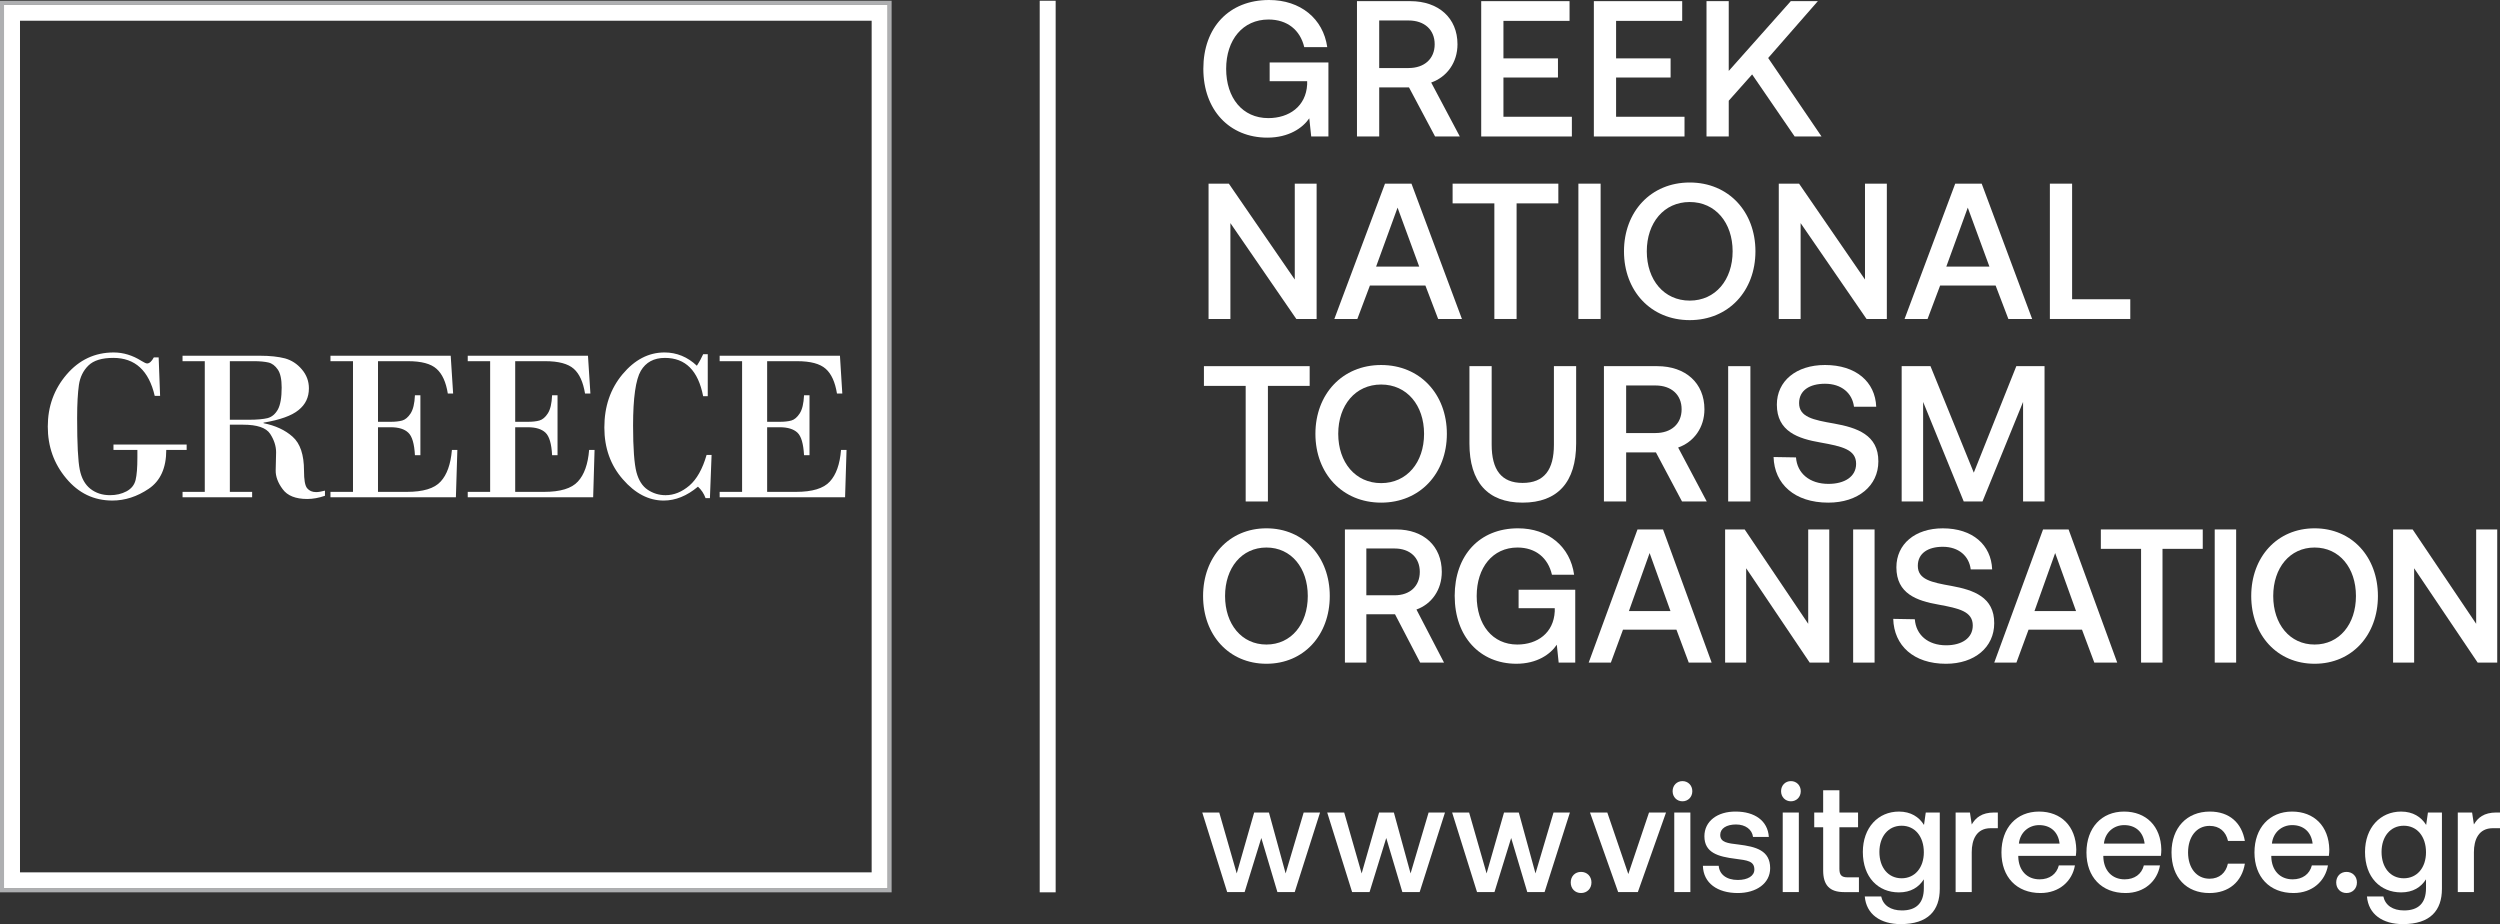 <?xml version="1.0" encoding="UTF-8"?><svg id="Layer_2" xmlns="http://www.w3.org/2000/svg" viewBox="0 0 234.234 86.584"><rect x="0" y="0" width="234.234" height="86.584" fill="#333333" stroke="none"/><defs><style>.cls-1{fill:#aeafb1;}.cls-1,.cls-2,.cls-3{stroke-width:0px;}.cls-2{fill:none;}.cls-3{fill:#fff;}</style></defs><g id="Layer_1-2"><path class="cls-3" d="M112.745,6.448c0-3.858,2.391-6.448,6.158-6.448,2.934,0,5.071,1.738,5.452,4.419h-2.155c-.381-1.611-1.594-2.59-3.35-2.59-2.409,0-3.967,1.902-3.967,4.619s1.521,4.618,3.948,4.618c1.956,0,3.532-1.105,3.641-3.151v-.308h-3.514v-1.757h5.506v6.937h-1.612l-.181-1.702c-.616.905-1.92,1.811-3.931,1.811-3.55,0-5.995-2.59-5.995-6.447Z"/><path class="cls-3" d="M127.139.108h4.999c2.645,0,4.419,1.576,4.419,4.039,0,1.703-.978,3.062-2.463,3.586l2.681,5.054h-2.318l-2.445-4.601h-2.789v4.601h-2.083V.108ZM129.222,1.92v4.455h2.753c1.485,0,2.445-.869,2.445-2.228s-.96-2.228-2.445-2.228h-2.753Z"/><path class="cls-3" d="M138.78.108h8.277v1.848h-6.194v3.514h5.108v1.793h-5.108v3.677h6.411v1.848h-8.494V.108Z"/><path class="cls-3" d="M149.334.108h8.277v1.848h-6.194v3.514h5.107v1.793h-5.107v3.677h6.411v1.848h-8.494V.108Z"/><path class="cls-3" d="M159.889.108h2.083v6.539L167.785.108h2.536l-4.655,5.325,4.999,7.354h-2.518l-3.984-5.814-2.191,2.464v3.351h-2.083V.108Z"/><path class="cls-3" d="M113.234,29.886v-12.679h1.901l6.177,8.983v-8.983h2.047v12.679h-1.902l-6.176-8.983v8.983h-2.047Z"/><path class="cls-3" d="M125.019,29.886l4.746-12.679h2.481l4.727,12.679h-2.228l-1.195-3.134h-5.198l-1.178,3.134h-2.155ZM128.932,24.978h4.039l-2.028-5.524-2.011,5.524Z"/><path class="cls-3" d="M136.1,17.207h9.907v1.848h-3.912v10.831h-2.083v-10.831h-3.912v-1.848Z"/><path class="cls-3" d="M147.885,17.207h2.083v12.679h-2.083v-12.679Z"/><path class="cls-3" d="M158.315,29.994c-3.641,0-6.158-2.734-6.158-6.447,0-3.714,2.518-6.448,6.158-6.448s6.158,2.734,6.158,6.448c0,3.713-2.518,6.447-6.158,6.447ZM158.315,28.165c2.409,0,4.021-1.938,4.021-4.618s-1.612-4.619-4.021-4.619-4.021,1.938-4.021,4.619,1.611,4.618,4.021,4.618Z"/><path class="cls-3" d="M166.66,29.886v-12.679h1.901l6.177,8.983v-8.983h2.047v12.679h-1.902l-6.176-8.983v8.983h-2.047Z"/><path class="cls-3" d="M178.445,29.886l4.746-12.679h2.481l4.727,12.679h-2.228l-1.195-3.134h-5.198l-1.178,3.134h-2.155ZM182.357,24.978h4.039l-2.028-5.524-2.011,5.524Z"/><path class="cls-3" d="M192.06,29.886v-12.679h2.083v10.831h5.451v1.848h-7.534Z"/><path class="cls-3" d="M112.8,34.307h9.907v1.848h-3.912v10.831h-2.083v-10.831h-3.912v-1.848Z"/><path class="cls-3" d="M129.404,47.094c-3.641,0-6.158-2.734-6.158-6.447,0-3.714,2.518-6.448,6.158-6.448s6.158,2.734,6.158,6.448c0,3.713-2.518,6.447-6.158,6.447ZM129.404,45.265c2.409,0,4.022-1.938,4.022-4.618s-1.612-4.619-4.022-4.619-4.02,1.938-4.02,4.619,1.611,4.618,4.02,4.618Z"/><path class="cls-3" d="M137.677,34.307h2.083v7.354c0,2.354.905,3.586,2.897,3.586,2.028,0,2.935-1.231,2.935-3.586v-7.354h2.083v7.245c0,3.604-1.721,5.542-5.018,5.542-3.278,0-4.98-1.938-4.98-5.542v-7.245Z"/><path class="cls-3" d="M150.276,34.307h4.999c2.645,0,4.419,1.576,4.419,4.039,0,1.703-.978,3.062-2.463,3.586l2.681,5.054h-2.318l-2.445-4.601h-2.789v4.601h-2.083v-12.679ZM152.359,36.118v4.455h2.753c1.485,0,2.445-.869,2.445-2.228s-.96-2.228-2.445-2.228h-2.753Z"/><path class="cls-3" d="M161.918,34.307h2.083v12.679h-2.083v-12.679Z"/><path class="cls-3" d="M168.273,42.855c.108,1.485,1.268,2.482,3.043,2.482,1.503,0,2.59-.67,2.59-1.884,0-1.34-1.322-1.63-3.332-1.992-2.102-.362-4.094-1.032-4.094-3.55,0-2.21,1.812-3.713,4.51-3.713,2.898,0,4.709,1.575,4.8,3.912h-2.083c-.163-1.286-1.177-2.155-2.717-2.155-1.431,0-2.427.616-2.427,1.812,0,1.304,1.304,1.575,3.296,1.92,2.102.38,4.149,1.05,4.13,3.55,0,2.282-1.901,3.857-4.691,3.857-3.151,0-5.053-1.738-5.125-4.274l2.101.036Z"/><path class="cls-3" d="M178.176,34.307h2.698l4.058,9.98,3.984-9.98h2.644v12.679h-2.011v-9.328l-3.803,9.328h-1.757l-3.804-9.328v9.328h-2.011v-12.679Z"/><path class="cls-3" d="M118.656,62.19c-3.509,0-5.935-2.691-5.935-6.346,0-3.653,2.427-6.344,5.935-6.344s5.935,2.691,5.935,6.344c0,3.654-2.426,6.346-5.935,6.346ZM118.656,60.389c2.321,0,3.875-1.906,3.875-4.545,0-2.637-1.554-4.544-3.875-4.544-2.322,0-3.875,1.907-3.875,4.544,0,2.639,1.553,4.545,3.875,4.545Z"/><path class="cls-3" d="M126.009,49.606h4.817c2.549,0,4.26,1.551,4.26,3.975,0,1.675-.942,3.012-2.374,3.528l2.583,4.973h-2.234l-2.356-4.527h-2.688v4.527h-2.008v-12.476ZM128.017,51.389v4.385h2.653c1.431,0,2.356-.856,2.356-2.192s-.926-2.192-2.356-2.192h-2.653Z"/><path class="cls-3" d="M136.294,55.844c0-3.796,2.305-6.344,5.936-6.344,2.828,0,4.888,1.711,5.254,4.348h-2.077c-.366-1.586-1.536-2.548-3.229-2.548-2.321,0-3.822,1.871-3.822,4.544,0,2.674,1.466,4.545,3.805,4.545,1.886,0,3.404-1.087,3.509-3.101v-.304h-3.387v-1.728h5.307v6.826h-1.553l-.175-1.676c-.594.892-1.851,1.783-3.788,1.783-3.422,0-5.778-2.549-5.778-6.346Z"/><path class="cls-3" d="M148.85,62.082l4.573-12.476h2.392l4.557,12.476h-2.147l-1.152-3.083h-5.01l-1.135,3.083h-2.077ZM152.62,57.252h3.893l-1.955-5.436-1.938,5.436Z"/><path class="cls-3" d="M161.632,62.082v-12.476h1.833l5.952,8.84v-8.84h1.973v12.476h-1.833l-5.952-8.84v8.84h-1.973Z"/><path class="cls-3" d="M173.628,49.606h2.008v12.476h-2.008v-12.476Z"/><path class="cls-3" d="M179.407,58.019c.105,1.462,1.222,2.441,2.933,2.441,1.449,0,2.496-.659,2.496-1.853,0-1.318-1.274-1.603-3.212-1.96-2.024-.356-3.945-1.016-3.945-3.493,0-2.175,1.746-3.653,4.347-3.653,2.793,0,4.539,1.55,4.626,3.85h-2.007c-.157-1.266-1.135-2.121-2.619-2.121-1.379,0-2.339.605-2.339,1.782,0,1.283,1.257,1.55,3.177,1.889,2.025.374,3.998,1.034,3.981,3.493,0,2.246-1.833,3.797-4.522,3.797-3.037,0-4.87-1.711-4.939-4.207l2.024.036Z"/><path class="cls-3" d="M186.848,62.082l4.573-12.476h2.392l4.557,12.476h-2.147l-1.152-3.083h-5.01l-1.135,3.083h-2.077ZM190.618,57.252h3.893l-1.955-5.436-1.938,5.436Z"/><path class="cls-3" d="M196.836,49.606h9.548v1.817h-3.771v10.658h-2.008v-10.658h-3.769v-1.817Z"/><path class="cls-3" d="M207.505,49.606h2.008v12.476h-2.008v-12.476Z"/><path class="cls-3" d="M216.862,62.19c-3.509,0-5.936-2.691-5.936-6.346,0-3.653,2.427-6.344,5.936-6.344s5.934,2.691,5.934,6.344c0,3.654-2.426,6.346-5.934,6.346ZM216.862,60.389c2.321,0,3.875-1.906,3.875-4.545,0-2.637-1.554-4.544-3.875-4.544s-3.875,1.907-3.875,4.544c0,2.639,1.554,4.545,3.875,4.545Z"/><path class="cls-3" d="M224.216,62.082v-12.476h1.833l5.952,8.84v-8.84h1.973v12.476h-1.833l-5.952-8.84v8.84h-1.973Z"/><rect class="cls-2" x="1.873" y="1.942" width="79.795" height="79.792"/><path class="cls-1" d="M83.16.071H0v83.536h83.539V.071h-.379ZM83.16,1.197v82.033H.377V.449h82.783v.748Z"/><path class="cls-3" d="M1.125.449H.377v82.781h82.783V.449H1.125ZM81.668,81.734H1.873V1.942h79.795v79.792Z"/><path class="cls-3" d="M12.871,42.156h-2.24v-.508h6.857v.508h-1.91c0,1.692-.551,2.903-1.643,3.639-1.08.73-2.219,1.103-3.404,1.103-1.74,0-3.17-.69-4.326-2.076-1.164-1.388-1.728-3-1.728-4.856,0-1.885.588-3.503,1.764-4.878,1.178-1.374,2.648-2.065,4.408-2.065.912,0,1.783.272,2.607.793.258.159.432.237.527.237.215,0,.424-.187.629-.566h.453l.135,3.603h-.504c-.549-2.37-1.844-3.559-3.881-3.559-1.07,0-1.84.236-2.33.713-.488.476-.783,1.086-.891,1.81-.105.732-.168,1.767-.168,3.124,0,2.428.084,4.042.248,4.833.158.792.492,1.388.988,1.782.506.398,1.117.601,1.842.601.584,0,1.09-.118,1.551-.362.44-.238.729-.582.848-1.058.113-.471.168-1.172.168-2.11v-.709ZM19.188,46.084h-2.084v.509h6.519v-.509h-2.088v-6.293h1.24c1.312,0,2.16.283,2.535.855.373.571.559,1.149.559,1.737l-.039,1.681c-.012.571.205,1.17.656,1.77.443.61,1.211.917,2.297.917.533,0,1.086-.098,1.664-.301v-.48c-.328.085-.6.137-.826.137-.361,0-.639-.119-.838-.357-.207-.243-.299-.793-.299-1.647,0-1.497-.357-2.557-1.07-3.187-.701-.627-1.617-1.045-2.721-1.266v-.05c1.545-.262,2.635-.651,3.277-1.178.654-.522.973-1.194.973-2.038,0-.667-.221-1.262-.662-1.777-.441-.52-.969-.859-1.578-1.029-.607-.157-1.393-.248-2.334-.248h-7.266v.51h2.084v12.244ZM21.535,33.84h2.246c.555,0,1.02.045,1.365.123.344.08.639.306.877.656.248.351.367.924.367,1.692,0,.938-.119,1.624-.355,2.056-.25.44-.566.699-.963.808-.4.097-.984.153-1.754.153h-1.783v-5.488ZM35.416,33.84v5.68h1.199c.412,0,.77-.039,1.07-.119.287-.084.555-.31.787-.666.234-.367.373-.93.404-1.699h.512v5.615h-.512c-.057-1.07-.26-1.772-.623-2.111-.354-.34-.902-.51-1.639-.51h-1.199v6.055h2.693c1.533,0,2.592-.317,3.18-.969.588-.633.94-1.621,1.053-2.959h.51l-.137,4.436h-11.752v-.509h2.111v-12.244h-2.111v-.51h11.266l.227,3.541h-.498c-.17-1.067-.521-1.844-1.059-2.318-.531-.477-1.42-.713-2.664-.713h-2.818ZM48.271,33.84v5.68h1.186c.434,0,.789-.039,1.078-.119.293-.084.565-.31.791-.666.238-.367.369-.93.402-1.699h.51v5.615h-.51c-.051-1.07-.262-1.772-.617-2.111-.361-.34-.904-.51-1.654-.51h-1.186v6.055h2.699c1.521,0,2.586-.317,3.176-.969.588-.633.943-1.621,1.051-2.959h.51l-.131,4.436h-11.752v-.509h2.1v-12.244h-2.1v-.51h11.266l.227,3.541h-.502c-.178-1.067-.521-1.844-1.055-2.318-.543-.477-1.426-.713-2.672-.713h-2.816ZM66.312,33.19v3.932h-.432c-.467-2.399-1.652-3.588-3.584-3.588-1.033,0-1.779.406-2.256,1.211-.475.815-.725,2.524-.725,5.127,0,2.14.115,3.599.316,4.367.205.77.557,1.319,1.059,1.652.502.335,1.059.505,1.67.505.791,0,1.527-.306,2.227-.896.691-.594,1.236-1.555,1.615-2.873h.469l-.156,4.046h-.408c-.154-.425-.391-.782-.713-1.075-1.041.871-2.113,1.301-3.215,1.301-1.391,0-2.672-.662-3.824-1.992-1.154-1.317-1.732-2.942-1.732-4.854,0-1.971.566-3.622,1.697-4.981,1.139-1.363,2.445-2.049,3.938-2.049,1.145,0,2.162.42,3.033,1.245.264-.407.453-.77.59-1.079h.432ZM71.877,33.84v5.68h1.19c.424,0,.781-.039,1.076-.119.293-.084.553-.31.785-.666.238-.367.369-.93.406-1.699h.512v5.615h-.512c-.06-1.07-.258-1.772-.615-2.111-.361-.34-.916-.51-1.652-.51h-1.19v6.055h2.695c1.527,0,2.59-.317,3.18-.969.588-.633.94-1.621,1.047-2.959h.516l-.137,4.436h-11.752v-.509h2.103v-12.244h-2.103v-.51h11.271l.221,3.541h-.5c-.174-1.067-.518-1.844-1.057-2.318-.537-.477-1.42-.713-2.672-.713h-2.812Z"/><rect class="cls-3" x="97.414" y=".071" width="1.494" height="83.534"/><path class="cls-3" d="M112.645,76.126h1.591l1.638,5.709,1.633-5.709h1.384l1.564,5.709,1.691-5.709h1.535l-2.374,7.457h-1.622l-1.508-5.068-1.564,5.068h-1.634l-2.335-7.457Z"/><path class="cls-3" d="M124.35,76.126h1.592l1.636,5.709,1.634-5.709h1.384l1.565,5.709,1.69-5.709h1.535l-2.374,7.457h-1.621l-1.509-5.068-1.565,5.068h-1.633l-2.334-7.457Z"/><path class="cls-3" d="M136.055,76.126h1.592l1.637,5.709,1.634-5.709h1.383l1.564,5.709,1.692-5.709h1.535l-2.375,7.457h-1.621l-1.509-5.068-1.565,5.068h-1.634l-2.334-7.457Z"/><path class="cls-3" d="M148.132,81.691c.559,0,.978.408.978.99s-.419.99-.978.99c-.56,0-.965-.408-.965-.99s.405-.99.965-.99Z"/><path class="cls-3" d="M148.972,76.126h1.621l1.969,5.768,1.941-5.768h1.594l-2.641,7.457h-1.845l-2.64-7.457Z"/><path class="cls-3" d="M156.713,74.13c0-.553.405-.945.922-.945.519,0,.924.393.924.945,0,.553-.405.947-.924.947-.517,0-.922-.395-.922-.947ZM156.868,76.126h1.509v7.457h-1.509v-7.457Z"/><path class="cls-3" d="M161.033,81.123c.056.771.697,1.324,1.787,1.324.936,0,1.552-.379,1.552-.975,0-.801-.657-.861-1.761-1.008-1.635-.201-2.92-.566-2.92-2.111,0-1.41,1.215-2.328,2.934-2.314,1.76,0,3.005.846,3.103,2.375h-1.482c-.084-.685-.699-1.166-1.594-1.166s-1.478.377-1.478.975c0,.701.683.787,1.717.904,1.634.203,2.961.553,2.961,2.215,0,1.428-1.298,2.33-3.031,2.33-1.914,0-3.228-.934-3.27-2.549h1.482Z"/><path class="cls-3" d="M166.875,74.13c0-.553.405-.945.922-.945.518,0,.923.393.923.945,0,.553-.405.947-.923.947-.517,0-.922-.395-.922-.947ZM167.03,76.126h1.509v7.457h-1.509v-7.457Z"/><path class="cls-3" d="M170.818,77.509h-.836v-1.383h.836v-2.082h1.522v2.082h1.748v1.383h-1.748v3.891c0,.582.195.801.769.801h1.061v1.383h-1.397c-1.367,0-1.954-.67-1.954-2.025v-4.049Z"/><path class="cls-3" d="M180.431,76.126h1.313v7.15c0,2.025-1.088,3.307-3.659,3.307-1.899,0-3.227-.918-3.368-2.592h1.537c.182.83.882,1.311,1.941,1.311,1.313,0,2.056-.656,2.056-2.084v-.83c-.476.742-1.217,1.223-2.333,1.223-1.943,0-3.382-1.41-3.382-3.785,0-2.287,1.438-3.787,3.382-3.787,1.116,0,1.886.51,2.348,1.252l.165-1.164ZM180.251,79.855c0-1.473-.825-2.49-2.083-2.49s-2.081,1.018-2.081,2.461c0,1.455.823,2.463,2.081,2.463s2.083-1.008,2.083-2.434Z"/><path class="cls-3" d="M187.184,76.126v1.471h-.671c-1.341,0-1.774,1.094-1.774,2.242v3.744h-1.51v-7.457h1.341l.169,1.121c.364-.627.938-1.121,2.109-1.121h.336Z"/><path class="cls-3" d="M187.523,79.871c0-2.303,1.408-3.832,3.521-3.832,2.065,0,3.448,1.369,3.491,3.555,0,.19-.014.393-.043.596h-5.392v.103c.042,1.266.81,2.096,1.999,2.096.922,0,1.591-.48,1.802-1.309h1.507c-.25,1.469-1.452,2.592-3.227,2.592-2.25,0-3.658-1.516-3.658-3.801ZM192.97,79.039c-.124-1.105-.866-1.732-1.913-1.732-.964,0-1.788.67-1.9,1.732h3.814Z"/><path class="cls-3" d="M195.488,79.871c0-2.303,1.412-3.832,3.521-3.832,2.069,0,3.452,1.369,3.493,3.555,0,.19-.013.393-.041.596h-5.393v.103c.041,1.266.811,2.096,1.997,2.096.922,0,1.595-.48,1.801-1.309h1.511c-.252,1.469-1.453,2.592-3.228,2.592-2.249,0-3.661-1.516-3.661-3.801ZM200.937,79.039c-.127-1.105-.865-1.732-1.914-1.732-.964,0-1.789.67-1.899,1.732h3.813Z"/><path class="cls-3" d="M203.457,79.871c0-2.303,1.425-3.832,3.591-3.832,1.843,0,2.99,1.065,3.281,2.754h-1.578c-.196-.875-.794-1.414-1.731-1.414-1.216,0-2.013,1.021-2.013,2.492,0,1.455.797,2.459,2.013,2.459.922,0,1.535-.553,1.719-1.412h1.591c-.278,1.691-1.493,2.754-3.323,2.754-2.167,0-3.549-1.471-3.549-3.801Z"/><path class="cls-3" d="M211.229,79.871c0-2.303,1.409-3.832,3.52-3.832,2.067,0,3.45,1.369,3.492,3.555,0,.19-.014.393-.042.596h-5.393v.103c.042,1.266.81,2.096,1.999,2.096.922,0,1.591-.48,1.803-1.309h1.508c-.252,1.469-1.454,2.592-3.228,2.592-2.25,0-3.659-1.516-3.659-3.801ZM216.677,79.039c-.125-1.105-.866-1.732-1.913-1.732-.965,0-1.789.67-1.9,1.732h3.814Z"/><path class="cls-3" d="M219.852,81.691c.558,0,.978.408.978.99s-.42.99-.978.99c-.56,0-.964-.408-.964-.99s.404-.99.964-.99Z"/><path class="cls-3" d="M227.481,76.126h1.312v7.15c0,2.025-1.087,3.307-3.658,3.307-1.9,0-3.228-.918-3.367-2.592h1.536c.182.83.882,1.311,1.941,1.311,1.313,0,2.056-.656,2.056-2.084v-.83c-.475.742-1.218,1.223-2.333,1.223-1.943,0-3.381-1.41-3.381-3.785,0-2.287,1.438-3.787,3.381-3.787,1.115,0,1.887.51,2.348,1.252l.166-1.164ZM227.301,79.855c0-1.473-.825-2.49-2.084-2.49-1.256,0-2.081,1.018-2.081,2.461,0,1.455.825,2.463,2.081,2.463,1.259,0,2.084-1.008,2.084-2.434Z"/><path class="cls-3" d="M234.234,76.126v1.471h-.672c-1.34,0-1.772,1.094-1.772,2.242v3.744h-1.511v-7.457h1.341l.17,1.121c.361-.627.935-1.121,2.108-1.121h.336Z"/></g></svg>